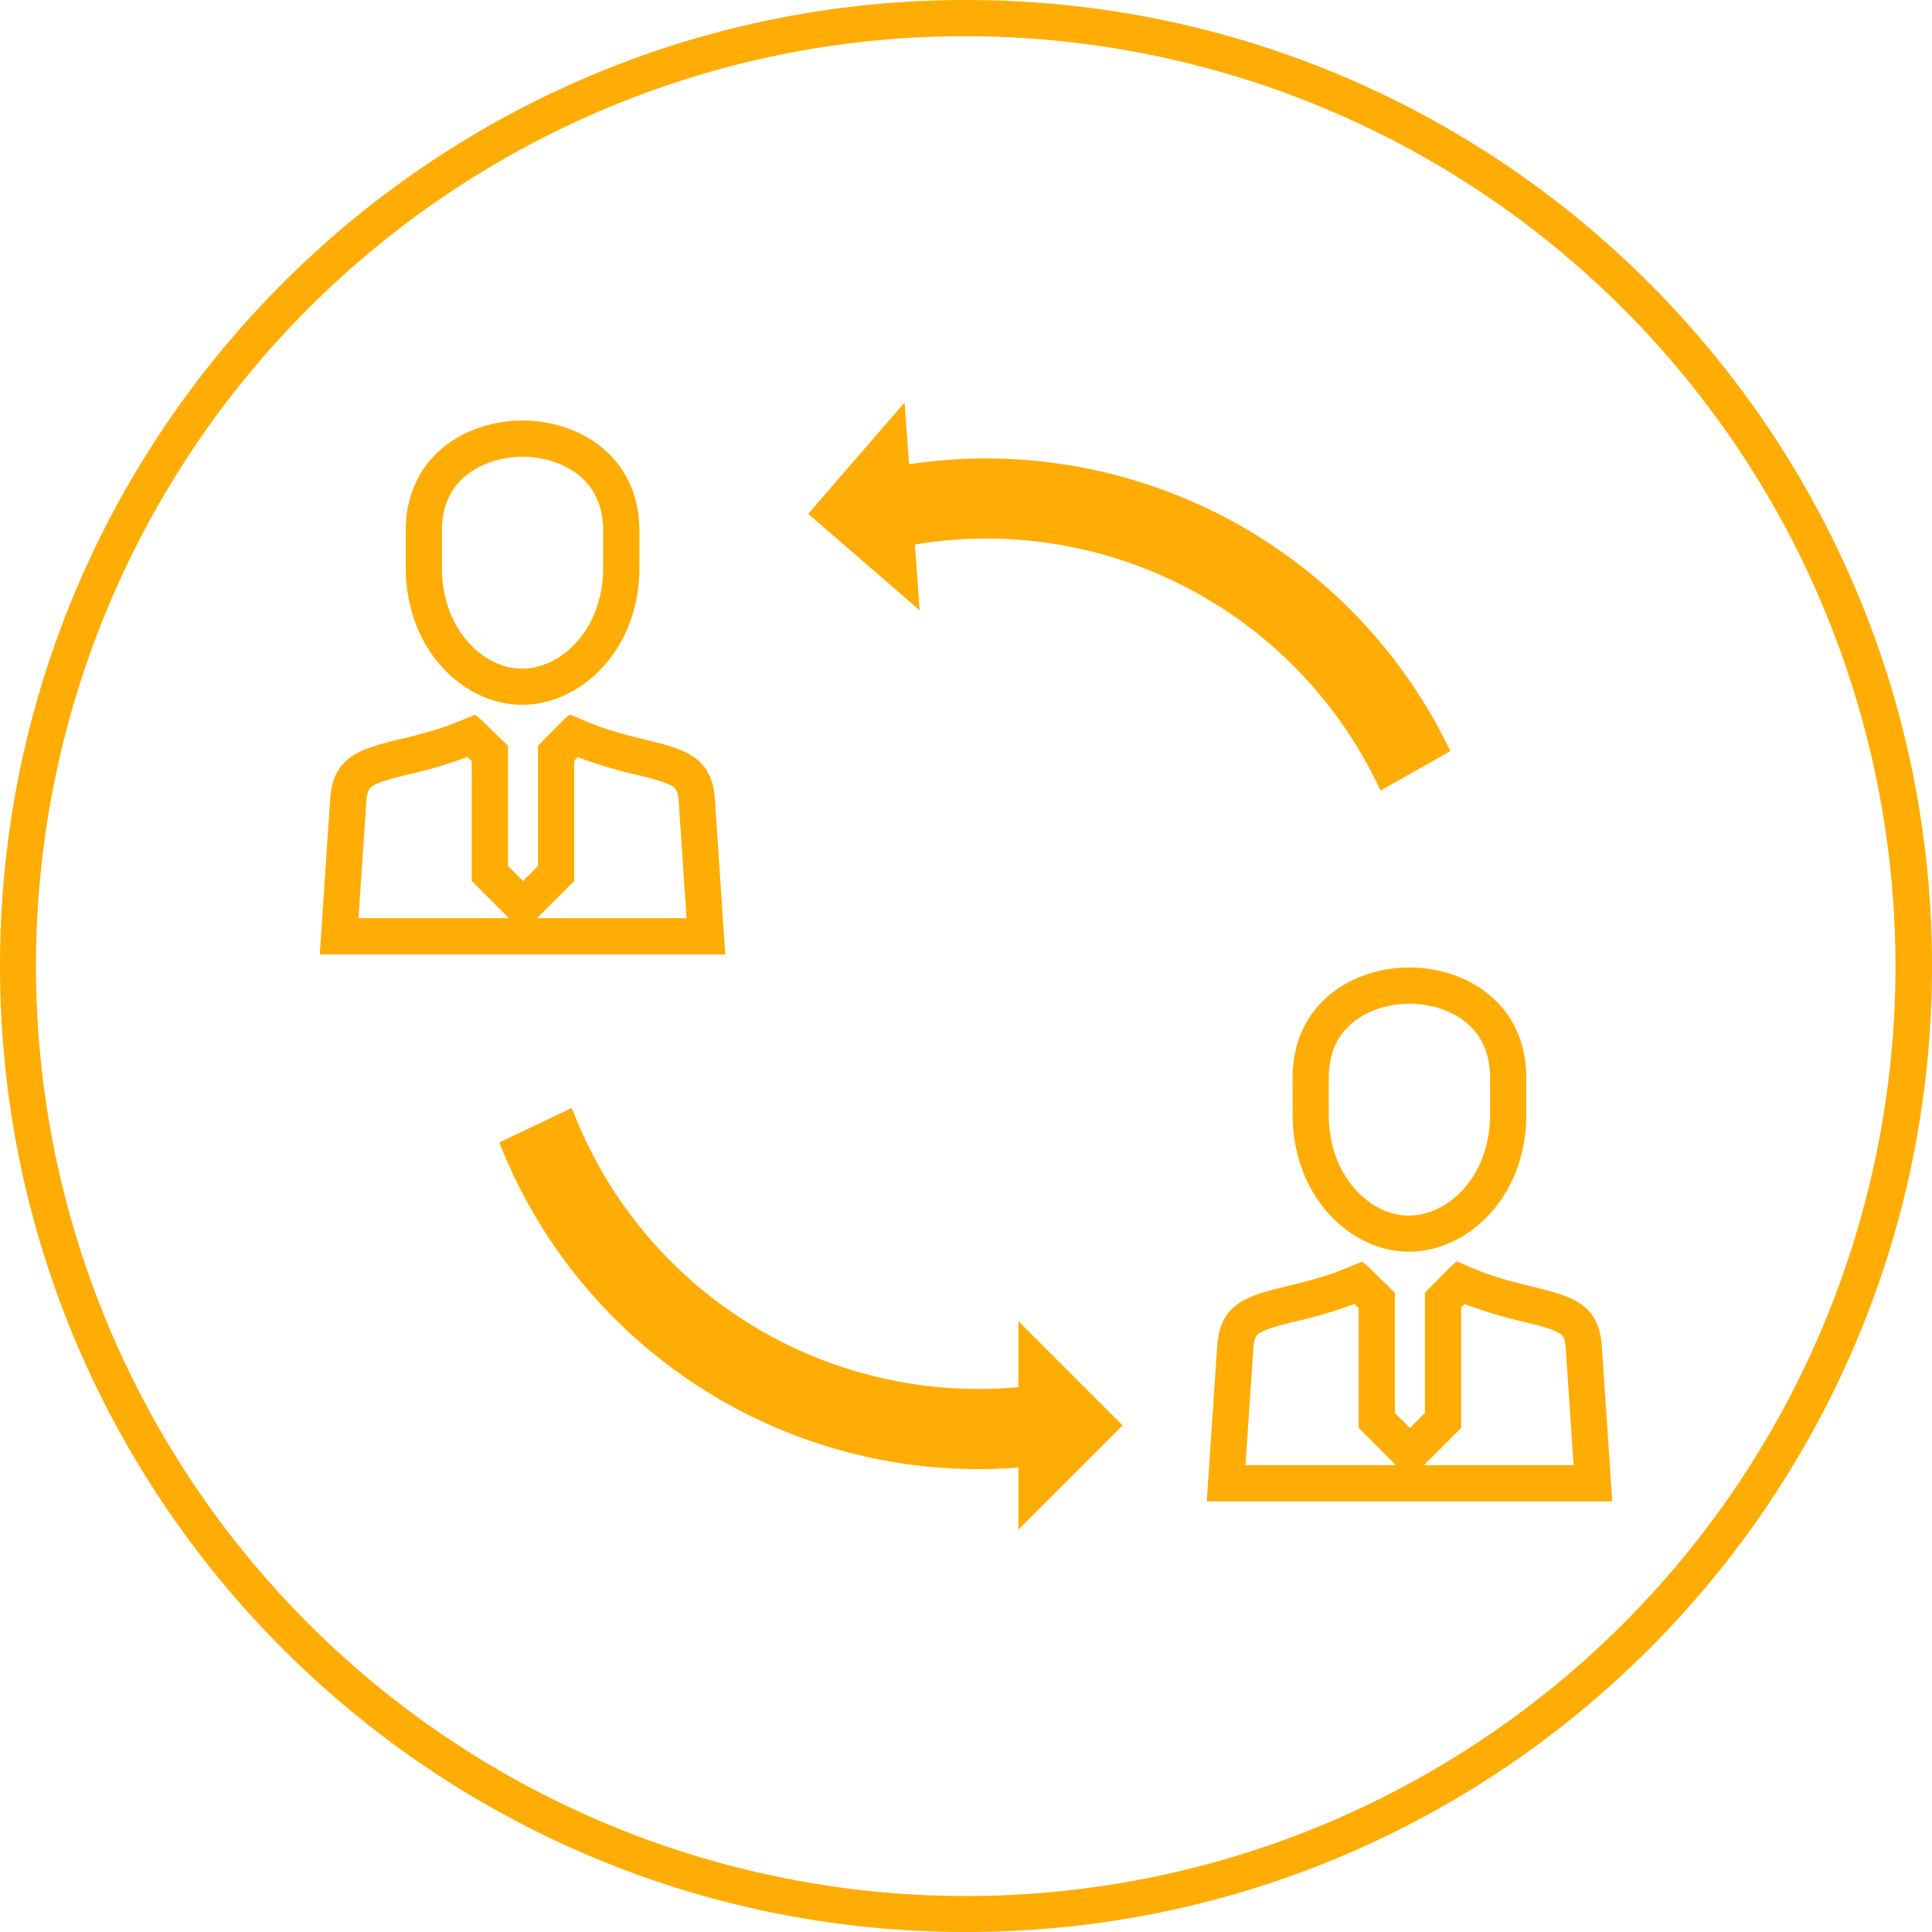 <?xml version="1.0" encoding="UTF-8"?> <svg xmlns="http://www.w3.org/2000/svg" viewBox="0 0 800 800"> <defs> <style>.a5479a02-7b3a-4650-be63-1edd4e08c399,.ab820291-08b5-4f65-96ff-c9c861223de4{fill:#ffad05;}.a5479a02-7b3a-4650-be63-1edd4e08c399{fill-rule:evenodd;}</style> </defs> <g id="e12ae3d5-7ebc-44f0-a484-429b6b6751a2" data-name="Слой 2"> <path class="ab820291-08b5-4f65-96ff-c9c861223de4" d="M400,15A385.1,385.1,0,0,1,549.85,754.75a385.1,385.1,0,0,1-299.7-709.5A382.57,382.57,0,0,1,400,15m0-15C179.09,0,0,179.09,0,400S179.09,800,400,800,800,620.91,800,400,620.91,0,400,0Z"></path> </g> <g id="f4be3c82-048a-460d-a179-d7e4789a1e6a" data-name="Слой 4"> <path class="ab820291-08b5-4f65-96ff-c9c861223de4" d="M583.64,415.62a40.33,40.33,0,0,1,14.1,2.51C606.54,421.44,617,429,617,446.3v15c0,.28,0,.62,0,1.11-.2,11.89-4.24,22.69-11.38,30.39-6.15,6.63-14.13,10.47-22,10.55l-.68,0c-8.26-.16-16.54-4.53-22.72-12-4.56-5.52-10-15.18-10-29.83V446.3c0-17.29,10.49-24.86,19.29-28.17a40.43,40.43,0,0,1,14.11-2.51m0-15a55.2,55.2,0,0,0-19.38,3.47c-16.29,6.12-29,20.18-29,42.21v15.15c0,16,5.32,29.55,13.45,39.39,9,10.86,21.42,17.21,34,17.45.95,0,.18,0,.74,0,12.06,0,24.11-5.55,33.2-15.35s15.1-23.6,15.38-40.35c0-1.18,0-.72,0-1.17V446.3c0-22-12.72-36.09-29-42.21a55.2,55.2,0,0,0-19.38-3.47Z"></path> <path class="ab820291-08b5-4f65-96ff-c9c861223de4" d="M560.86,539.92l1.74,1.71v49.65l4.4,4.39,6.21,6.21,4.8,4.81H515.72L519,558.32c.32-4.82,1.54-5.64,2.42-6.24,2.87-1.94,8.82-3.39,15.11-4.93a187,187,0,0,0,24.36-7.23m45.63.05a180.25,180.25,0,0,0,24.66,7.42c6.18,1.52,12,3,14.83,4.86.85.58,2,1.37,2.33,6.07l3.24,48.37H589.62l4.8-4.8,6.21-6.22,4.4-4.39V541.44l1.46-1.47m-3.22-17.62-.33.25a31.17,31.17,0,0,0-2.9,2.58l-10,10.08v49.8l-6.21,6.22-6.22-6.22V535.32l-10.31-10.09a31.45,31.45,0,0,0-2.91-2.5l-.38-.29-6.62,2.72c-8.68,3.57-16.93,5.58-24.44,7.42-15.86,3.87-27.73,6.77-28.94,24.74l-4.32,64.37H667.6l-4.33-64.37c-1.19-17.78-12.92-20.66-28.55-24.5-7.6-1.86-16-3.92-24.88-7.69l-6.57-2.78Z"></path> <path class="ab820291-08b5-4f65-96ff-c9c861223de4" d="M216.36,189.13a40.56,40.56,0,0,1,14.1,2.51c8.81,3.31,19.3,10.88,19.3,28.17v15c0,.28,0,.62,0,1.11-.19,11.89-4.24,22.69-11.38,30.39-6.15,6.64-14.13,10.47-22,10.55l-.66,0c-8.27-.15-16.55-4.53-22.73-12-4.56-5.53-10-15.19-10-29.83V219.81c0-17.29,10.49-24.86,19.29-28.17a40.56,40.56,0,0,1,14.1-2.51m0-15A55.43,55.43,0,0,0,197,177.6c-16.29,6.12-29,20.18-29,42.21V235c0,16,5.31,29.54,13.44,39.38,9,10.86,21.42,17.21,34,17.45,1,0,.19,0,.74,0,12.07,0,24.12-5.55,33.2-15.35s15.1-23.59,15.38-40.35c0-1.18,0-.72,0-1.16V219.81c0-22-12.73-36.09-29-42.21a55.43,55.43,0,0,0-19.38-3.47Z"></path> <path class="ab820291-08b5-4f65-96ff-c9c861223de4" d="M193.58,313.43l1.74,1.71v49.65l4.4,4.39,6.21,6.22,4.81,4.8H148.45l3.24-48.37c.33-4.82,1.54-5.64,2.42-6.24,2.87-1.94,8.82-3.39,15.11-4.93a187,187,0,0,0,24.36-7.23m45.63.05a181.67,181.67,0,0,0,24.66,7.42c6.19,1.52,12,3,14.83,4.86.85.58,2,1.37,2.33,6.07l3.25,48.37H222.34l4.8-4.8,6.22-6.22,4.39-4.39V315l1.46-1.47M236,295.87l-.33.24a31.17,31.17,0,0,0-2.9,2.58l-10,10.09v49.8l-6.21,6.21-6.22-6.21V308.83L200,298.74a29,29,0,0,0-2.91-2.5l-.38-.28-6.61,2.71c-8.69,3.57-16.94,5.58-24.45,7.42-15.85,3.87-27.73,6.77-28.93,24.74L132.4,395.2H300.32L296,330.83c-1.19-17.78-12.91-20.66-28.54-24.49-7.61-1.87-16-3.93-24.88-7.69L236,295.87Z"></path> <path class="a5479a02-7b3a-4650-be63-1edd4e08c399" d="M427.21,574.13A16.58,16.58,0,1,1,435,606.36c-8.25,2,3.91-.56-4.52.45A213.09,213.09,0,0,1,206.73,473.05l29.93-14.21a16.16,16.16,0,0,1,.9,1.93,180,180,0,0,0,189,113.08C433.7,573,420.23,575.82,427.21,574.13Z"></path> <polygon class="a5479a02-7b3a-4650-be63-1edd4e08c399" points="421.71 633.36 421.71 547.08 464.85 590.22 421.71 633.36"></polygon> <path class="a5479a02-7b3a-4650-be63-1edd4e08c399" d="M373.37,226.11a16.58,16.58,0,1,1-10.13-31.58c8.09-2.6-3.87.84,4.47-.78A213.09,213.09,0,0,1,600.56,311l-28.82,16.33a17.57,17.57,0,0,1-1-1.85,179.84,179.84,0,0,0-175.35-102A182.61,182.61,0,0,0,374,226.34C367,227.71,380.2,223.92,373.37,226.11Z"></path> <path class="ab820291-08b5-4f65-96ff-c9c861223de4" d="M362.22,203.84l1,13.82-7.4-6.41,6.4-7.41m12.35-37.2-39.91,46.14L380.8,252.7l-6.23-86.06Z"></path> </g> </svg> 
